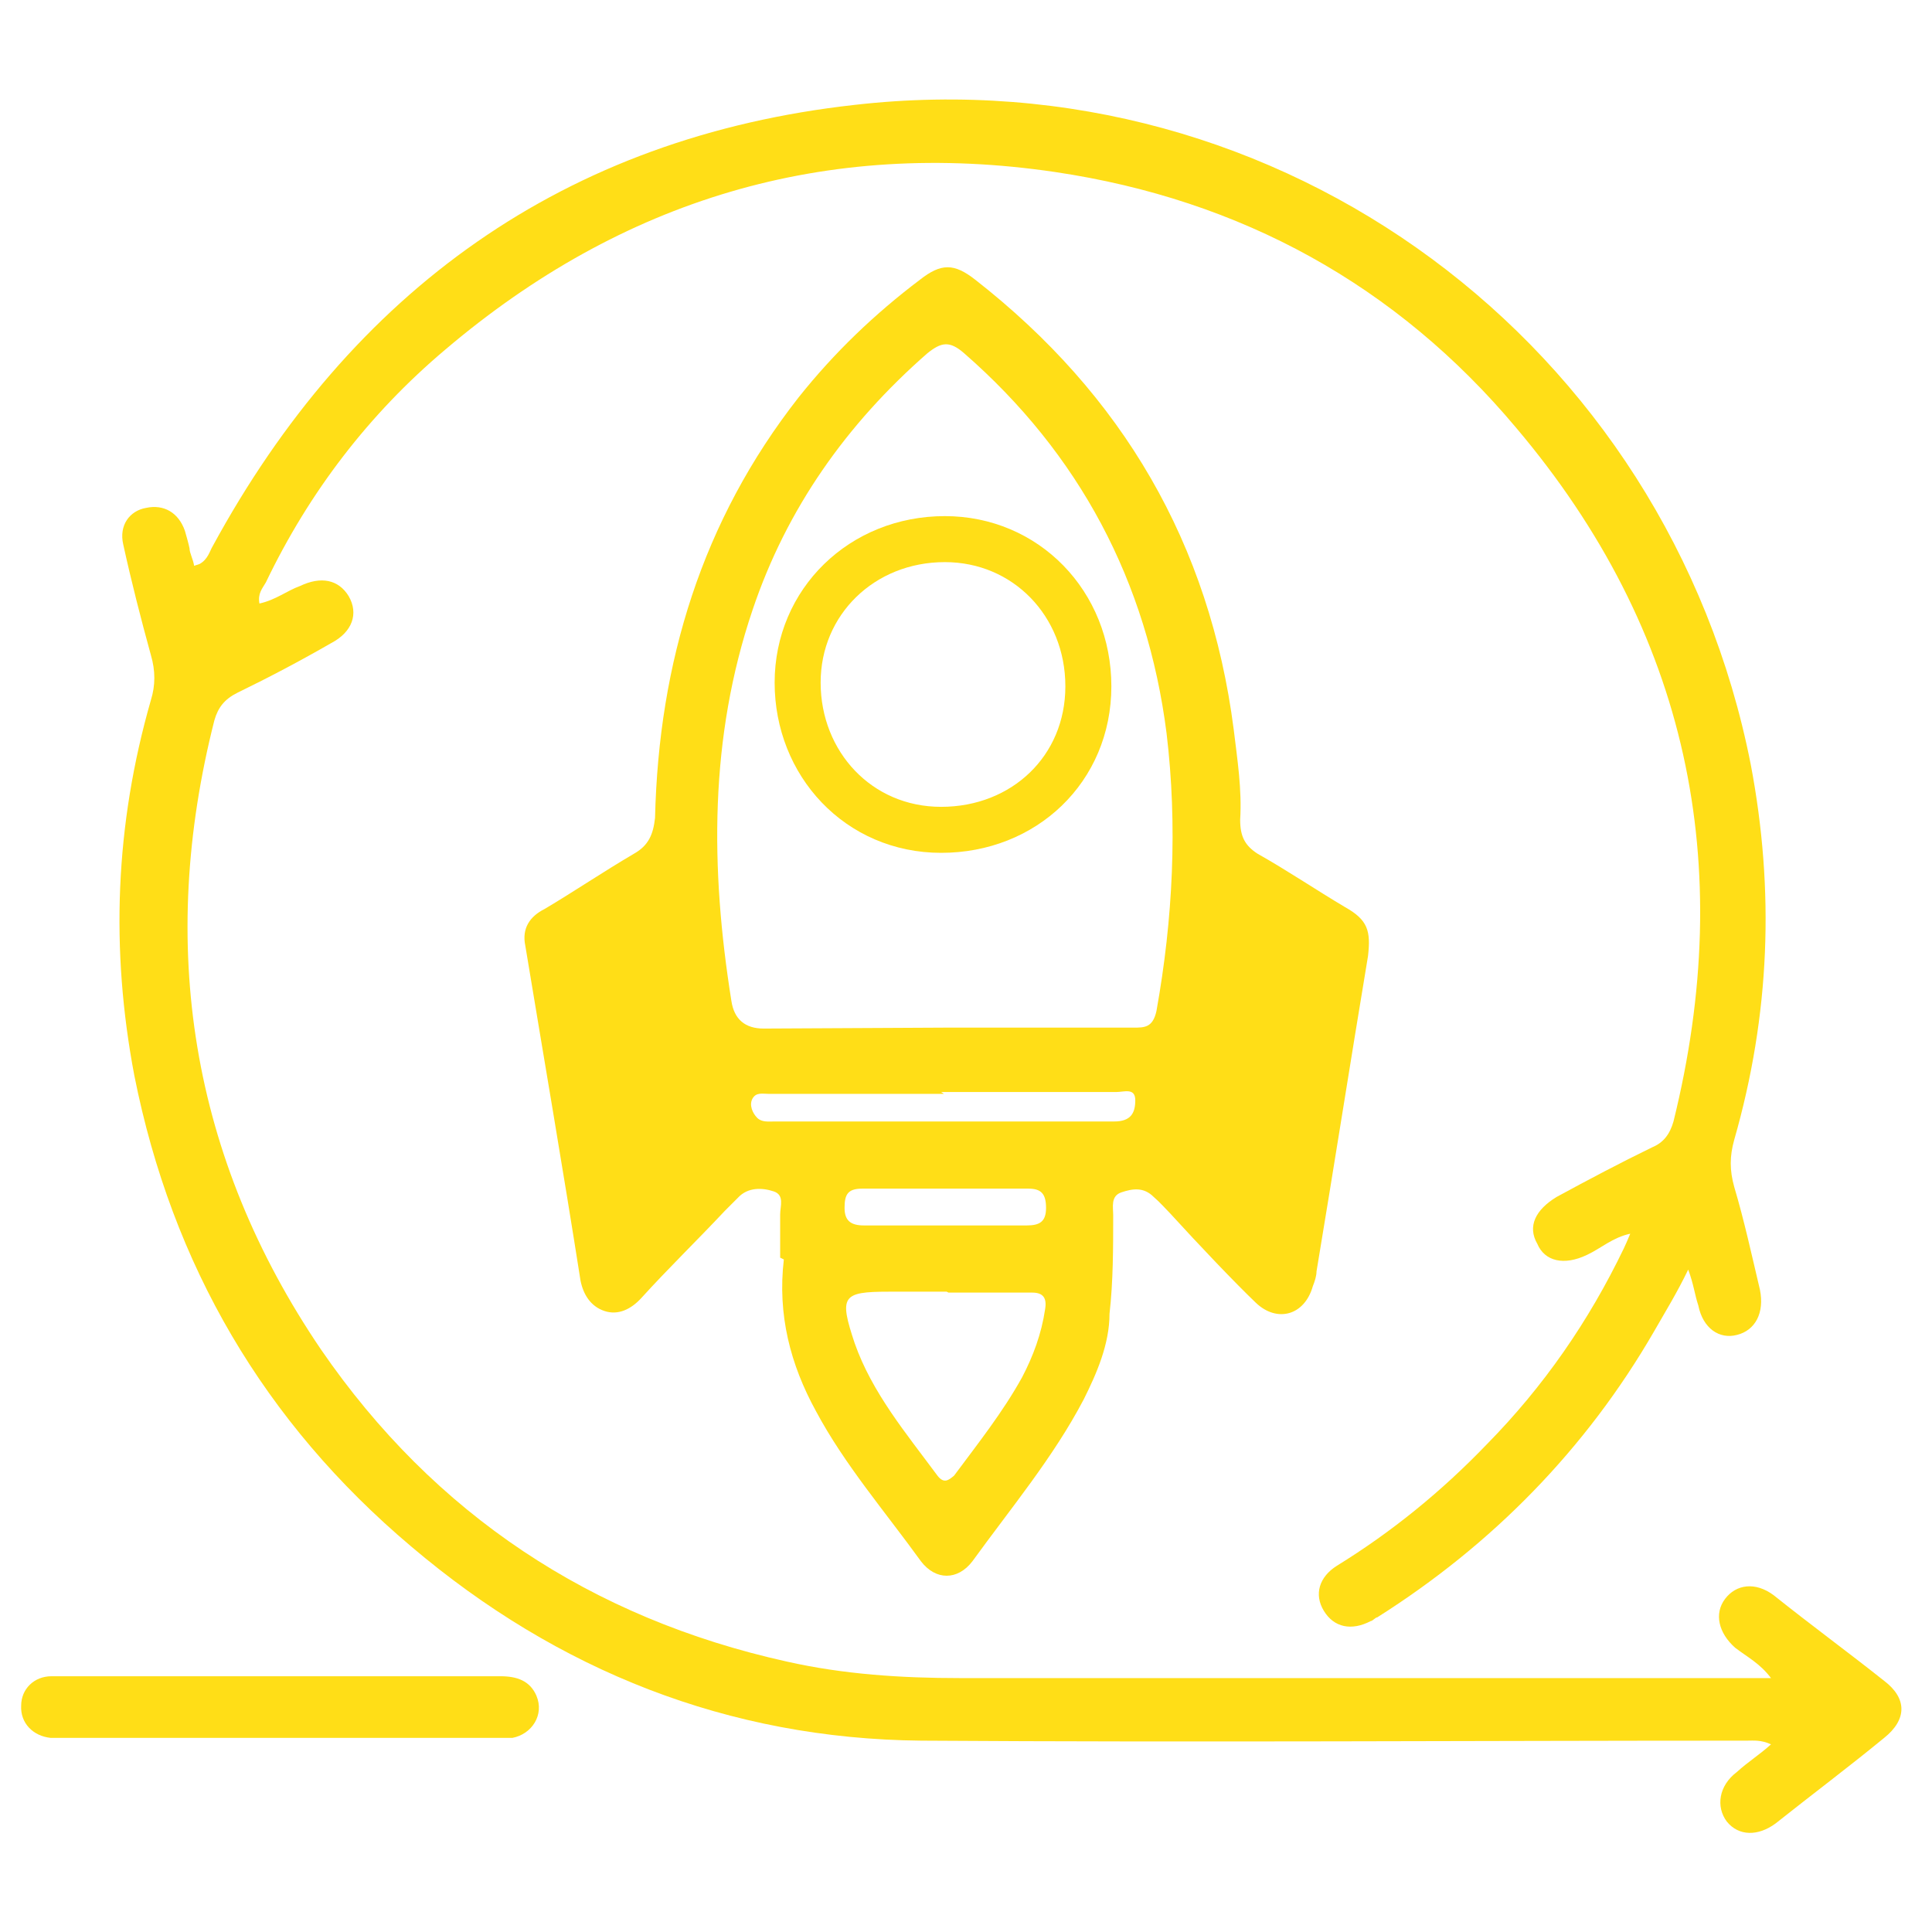 <?xml version="1.0" encoding="utf-8"?>
<!-- Generator: Adobe Illustrator 26.5.0, SVG Export Plug-In . SVG Version: 6.00 Build 0)  -->
<svg version="1.1" id="Layer_1" xmlns="http://www.w3.org/2000/svg" xmlns:xlink="http://www.w3.org/1999/xlink" x="0px" y="0px"
	 viewBox="0 0 210 210" style="enable-background:new 0 0 210 210;" xml:space="preserve">
<style type="text/css">
	.st0{fill:#FFDE17;}
	.st1{fill:none;stroke:#FFDE17;stroke-width:5;stroke-miterlimit:10;enable-background:new    ;}
</style>
<g>
	<path class="st0" d="M21.7,61.3c0.9-0.5,1.1-1.4,1.4-1.9c15.1-27.8,38.3-44.5,69.8-48c46.4-5.3,88.4,26,97.4,71.7
		c2.6,13.7,2.1,27.2-1.8,40.8c-0.5,1.8-0.5,3.3,0,5.1c1.1,3.7,1.9,7.4,2.8,11.2c0.5,2.5-0.5,4.4-2.5,4.9c-1.9,0.5-3.7-0.7-4.2-3.2
		c-0.4-1.2-0.5-2.3-1.1-3.9c-1.2,2.5-2.5,4.6-3.7,6.7c-7.4,12.8-17.6,23.2-30.1,31.1c-0.2,0-0.5,0.4-0.7,0.4c-2.1,1.1-4,0.7-5.1-1.1
		s-0.5-3.7,1.4-4.9c6-3.7,11.4-8.1,16.3-13.2c6.2-6.3,11.1-13.4,14.9-21.3c0.2-0.4,0.4-0.9,0.7-1.6c-1.9,0.4-3.2,1.6-4.7,2.3
		c-2.5,1.2-4.6,0.7-5.4-1.2c-1.1-1.9-0.2-3.7,2.1-5.1c3.5-1.9,6.9-3.7,10.4-5.4c1.2-0.5,1.9-1.4,2.3-2.8
		c6.9-27.9,1.6-53.3-17.1-75.4c-13-15.5-29.9-24.8-50.1-27.8c-25-3.7-47.1,3-66.3,19.3c-8.3,7-14.8,15.5-19.5,25.3
		c-0.4,0.7-0.9,1.2-0.7,2.3c1.8-0.4,3-1.4,4.4-1.9c2.3-1.1,4.2-0.7,5.3,1.1c1.1,1.9,0.4,3.9-1.9,5.1c-3.3,1.9-6.7,3.7-10.2,5.4
		c-1.4,0.7-2.1,1.6-2.5,3c-6.2,24.4-2.6,47.5,11.6,68.4c12.3,17.9,29.4,29.2,50.6,33.9c6.2,1.4,12.5,1.8,18.8,1.8h88.2
		c-1.2-1.6-2.6-2.3-3.9-3.3c-1.8-1.6-2.3-3.7-1.1-5.3s3.3-1.9,5.3-0.4c4,3.2,8.1,6.2,12,9.3c2.5,1.9,2.5,4.2,0,6.2
		c-3.9,3.2-7.9,6.2-11.8,9.3c-1.9,1.4-4,1.4-5.3-0.2c-1.2-1.6-0.9-3.9,1.1-5.4c1.2-1.1,2.5-1.9,3.7-3c-1.1-0.5-1.9-0.4-2.6-0.4
		c-29.9,0-59.9,0.2-89.8,0c-20.9-0.2-39.5-7.6-55.4-21.1c-16-13.5-26-30.6-30.1-51.2c-2.6-13.7-2.1-27.2,1.8-40.8
		c0.5-1.6,0.5-3.2,0-4.9c-1.1-4-2.1-7.9-3-12c-0.5-2.1,0.7-3.7,2.5-4c1.9-0.4,3.5,0.5,4.2,2.5c0.2,0.7,0.4,1.4,0.5,1.9
		c0,0.5,0.4,1.2,0.5,1.9"/>
	<path class="st0" d="M84.8,136.7V132c0-0.9,0.5-2.1-0.7-2.5s-2.8-0.5-3.9,0.7l-1.4,1.4c-3,3.2-6.2,6.3-9.1,9.5
		c-1.1,1.2-2.5,1.9-4,1.4s-2.3-1.8-2.6-3.3c-1.9-12.1-4-24.3-6-36.4c-0.4-1.9,0.5-3.2,2.1-4c3.2-1.9,6.3-4,9.7-6
		c1.6-0.9,2.1-2.1,2.3-3.9c0.4-16.9,5.1-32.3,15.6-45.7c3.9-4.9,8.3-9.1,13.2-12.8c2.3-1.8,3.7-1.8,6,0c16,12.5,25.5,28.7,28.1,48.9
		c0.4,3.3,0.9,6.5,0.7,9.8c0,1.8,0.5,2.8,1.9,3.7c3.2,1.8,6.3,3.9,9.5,5.8c2.5,1.4,2.8,2.6,2.5,5.3c-1.9,11.4-3.7,22.9-5.6,34.3
		c0,0.5-0.2,1.1-0.4,1.6c-0.9,3.2-3.9,4-6.2,1.8s-6.2-6.3-9.3-9.7c-0.5-0.5-1.1-1.2-1.8-1.8c-1.1-1.1-2.3-0.9-3.5-0.5
		s-0.9,1.6-0.9,2.5c0,3.5,0,7.2-0.4,10.7c0,3.3-1.4,6.5-2.8,9.3c-3.3,6.3-7.9,11.8-12.1,17.6c-1.6,2.1-4,2.1-5.6,0
		c-3.9-5.4-8.3-10.5-11.4-16.3c-2.8-5.1-4.2-10.5-3.5-16.5 M102.6,111.7h20.6c1.2,0,2.1,0,2.5-1.8c1.8-10,2.3-20.2,1.1-30.2
		c-2.1-16.5-9.5-30.4-22-41.3c-1.6-1.4-2.5-1.2-4,0c-8.8,7.7-15.3,16.9-19,27.9c-4.7,13.9-4.6,28.1-2.3,42.5c0.3,2,1.5,3,3.5,3
		L102.6,111.7 M102.9,140.4h-6.3c-5.1,0-5.4,0.5-3.7,5.6c1.9,5.4,5.6,9.8,9,14.4c0.7,0.9,1.2,0.5,1.8,0c2.6-3.5,5.3-6.9,7.4-10.7
		c1.2-2.3,2.1-4.7,2.5-7.4c0.2-1.2-0.2-1.8-1.4-1.8h-9.1 M102.6,118.9h-19c-0.7,0-1.4-0.2-1.8,0.5s0,1.6,0.5,2.1s1.2,0.4,1.9,0.4
		h36.9c1.8,0,2.3-0.9,2.3-2.3s-1.2-0.9-2.1-0.9h-19 M102.6,133.2h9c1.4,0,2.1-0.4,2.1-1.9s-0.5-2.1-1.9-2.1H93.7
		c-1.6,0-1.9,0.7-1.9,2.1s0.7,1.9,2.1,1.9H102.6"/>
	<path class="st0" d="M30.5,182.2h23.9c1.8,0,3.2,0.5,3.9,2.1c0.9,2.1-0.5,4.2-2.6,4.6H5.5c-1.9-0.2-3.3-1.6-3.2-3.5
		c0-1.8,1.4-3.2,3.3-3.2h25"/>
</g>
<path class="st1" d="M102.7,58.6c8.8,0,15.6,7,15.6,16s-7,15.6-16,15.6s-15.6-7.2-15.6-16S93.7,58.6,102.7,58.6"/>
</svg>
